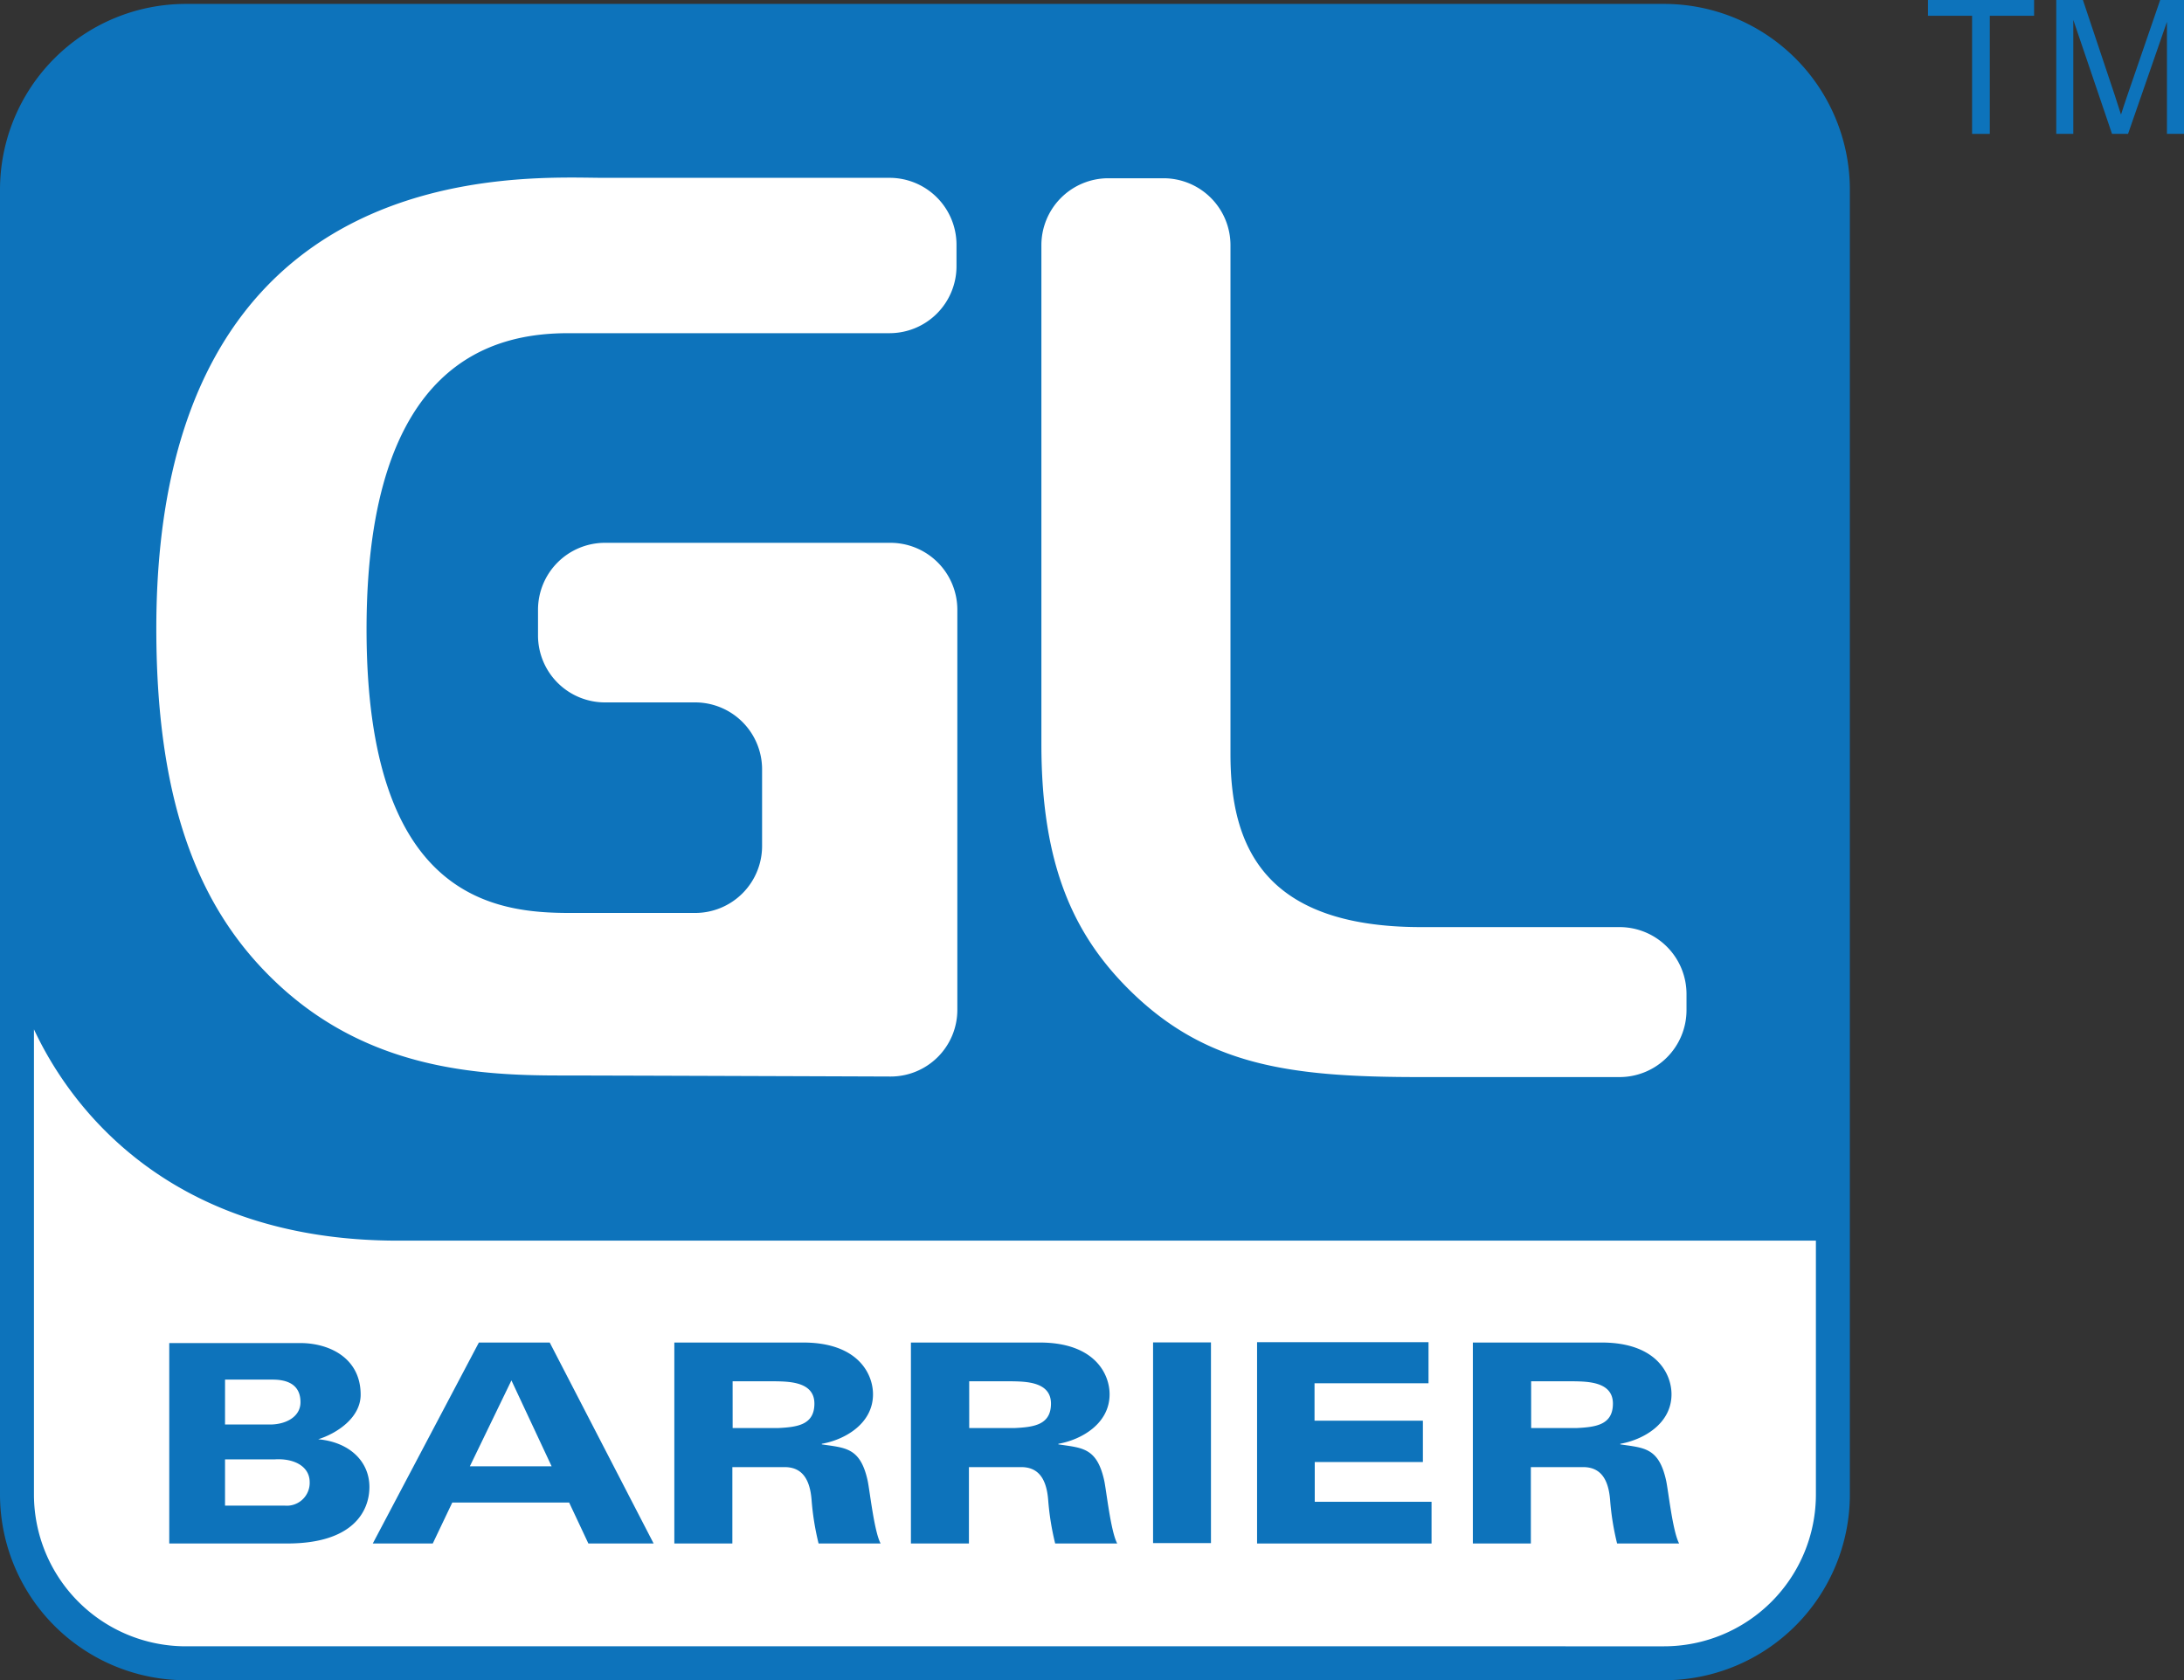 <svg xmlns="http://www.w3.org/2000/svg" viewBox="0 0 275.566 211.995"><rect x="0" y="0" width="275.566" height="211.995" fill="#333333" stroke="none"/><defs><style>.a{fill:#fff;}.b{fill:#0d73bb;}</style></defs><path class="a" d="M53.337,192.959l36.1,28.4H276.414v37.4s-.417,24.731-18.4,24.731H66.572s-19.448-5.228-19.448-19.773v-74.31Z" transform="translate(-45.216 -73.756)"/><path class="b" d="M255.2,74.251H68.639A23.451,23.451,0,0,0,45.216,97.676V262.327a23.45,23.45,0,0,0,23.423,23.424H255.2a23.45,23.45,0,0,0,23.423-23.424V97.676A23.451,23.451,0,0,0,255.2,74.251m0,207.219H68.639A19.165,19.165,0,0,1,49.5,262.327v-58.7c4.579,9.821,17.065,26.661,45.932,26.661H274.337v32.043A19.164,19.164,0,0,1,255.2,281.47" transform="translate(-45.216 -73.756)"/><polygon class="b" points="248.827 16.891 248.827 1.992 243.261 1.992 243.261 0 256.652 0 256.652 1.992 251.063 1.992 251.063 16.891 248.827 16.891"/><path class="b" d="M304.663,90.646V73.756h3.364l4,11.958q.552,1.672.806,2.5.288-.924.9-2.709l4.045-11.751h3.007v16.89h-2.155V76.509l-4.908,14.137H311.7l-4.885-14.379V90.646Z" transform="translate(-45.216 -73.756)"/><path class="b" d="M66.572,243.209H83.1c3.657,0,7.621,1.872,7.621,6.513,0,2.913-3,4.888-5.356,5.626,4.052.374,6.461,2.874,6.461,6.015,0,3.052-2.052,7.135-10.369,7.135H66.572Zm7.037,10.278h5.682c1.965,0,3.839-.951,3.839-2.815,0-1.582-.839-2.851-3.518-2.851h-6Zm0,10.231h7.515a2.884,2.884,0,0,0,3.166-2.954c0-2-1.965-3.025-4.391-2.881h-6.29Z" transform="translate(-45.216 -73.756)"/><path class="b" d="M117.027,263.331H102.282L99.819,268.5H92.251l13.387-25.356h8.94L127.689,268.5h-8.234Zm-7.282-15.41L104.5,258.76h10.317Z" transform="translate(-45.216 -73.756)"/><path class="b" d="M130.3,243.143h16.247c6.929,0,8.82,3.961,8.82,6.527,0,3.75-3.607,5.75-6.463,6.25v.07c2.953.457,4.856.358,5.785,4.569.263,1.2.819,6.426,1.641,7.94h-7.829a33.569,33.569,0,0,1-.882-5.477c-.215-2.784-1.3-4.162-3.407-4.162h-6.59V268.5H130.3Zm7.357,10.791h5.716c2.39-.12,4.6-.371,4.6-3.086,0-2.747-3.141-2.784-4.954-2.815h-5.365Z" transform="translate(-45.216 -73.756)"/><path class="b" d="M160.151,243.143H176.4c6.928,0,8.819,3.961,8.819,6.527,0,3.75-3.606,5.75-6.463,6.25v.07c2.953.457,4.857.358,5.785,4.569.263,1.2.819,6.426,1.641,7.94h-7.829a33.678,33.678,0,0,1-.882-5.477c-.215-2.784-1.3-4.162-3.406-4.162H167.47V268.5h-7.319Zm7.356,10.791h5.716c2.39-.12,4.6-.371,4.6-3.086,0-2.747-3.141-2.784-4.953-2.815h-5.366Z" transform="translate(-45.216 -73.756)"/><path class="b" d="M231.053,243.143H247.3c6.928,0,8.818,3.961,8.818,6.527,0,3.75-3.6,5.75-6.461,6.25v.07c2.953.457,4.854.358,5.782,4.569.266,1.2.822,6.426,1.644,7.94h-7.829a33.248,33.248,0,0,1-.882-5.477c-.215-2.784-1.3-4.162-3.409-4.162h-6.591V268.5h-7.319Zm7.356,10.791h5.717c2.389-.12,4.6-.371,4.6-3.086,0-2.747-3.141-2.784-4.953-2.815h-5.366Z" transform="translate(-45.216 -73.756)"/><rect class="b" x="145.489" y="169.371" width="7.304" height="25.32"/><polygon class="b" points="158.611 169.343 180.244 169.343 180.244 174.527 165.861 174.527 165.861 179.248 179.534 179.248 179.534 184.463 165.888 184.463 165.888 189.48 180.625 189.48 180.625 194.743 158.611 194.743 158.611 169.343"/><path class="a" d="M176.613,104.668a8.448,8.448,0,0,1,8.422-8.422h7.012a8.45,8.45,0,0,1,8.424,8.422v64.247c0,11.174,3.844,21.813,24.053,21.813h25.065a8.448,8.448,0,0,1,8.422,8.422v2.078a8.448,8.448,0,0,1-8.422,8.422H224.274c-16.226,0-26.838-1.421-36.469-10.907-7.122-7.015-11.192-15.844-11.192-31.112V104.668" transform="translate(-45.216 -73.756)"/><path class="a" d="M157.48,96.193a8.447,8.447,0,0,1,8.422,8.422v2.756a8.447,8.447,0,0,1-8.422,8.422H116.956c-9.248,0-25.491,3.319-25.491,37.378s16.243,35.773,25.7,35.773h15.785a8.448,8.448,0,0,0,8.422-8.422V170.8a8.448,8.448,0,0,0-8.422-8.422H121.522a8.446,8.446,0,0,1-8.422-8.422v-3.291a8.448,8.448,0,0,1,8.422-8.422h36.064a8.447,8.447,0,0,1,8.422,8.422v50.523a8.412,8.412,0,0,1-8.422,8.393s-36.025-.132-41.808-.132c-10.66,0-24.206-.946-35.558-11.585-9.254-8.67-15.281-21.572-15.281-44.8,0-60.3,46.554-56.871,56.48-56.871H157.48" transform="translate(-45.216 -73.756)"/></svg>